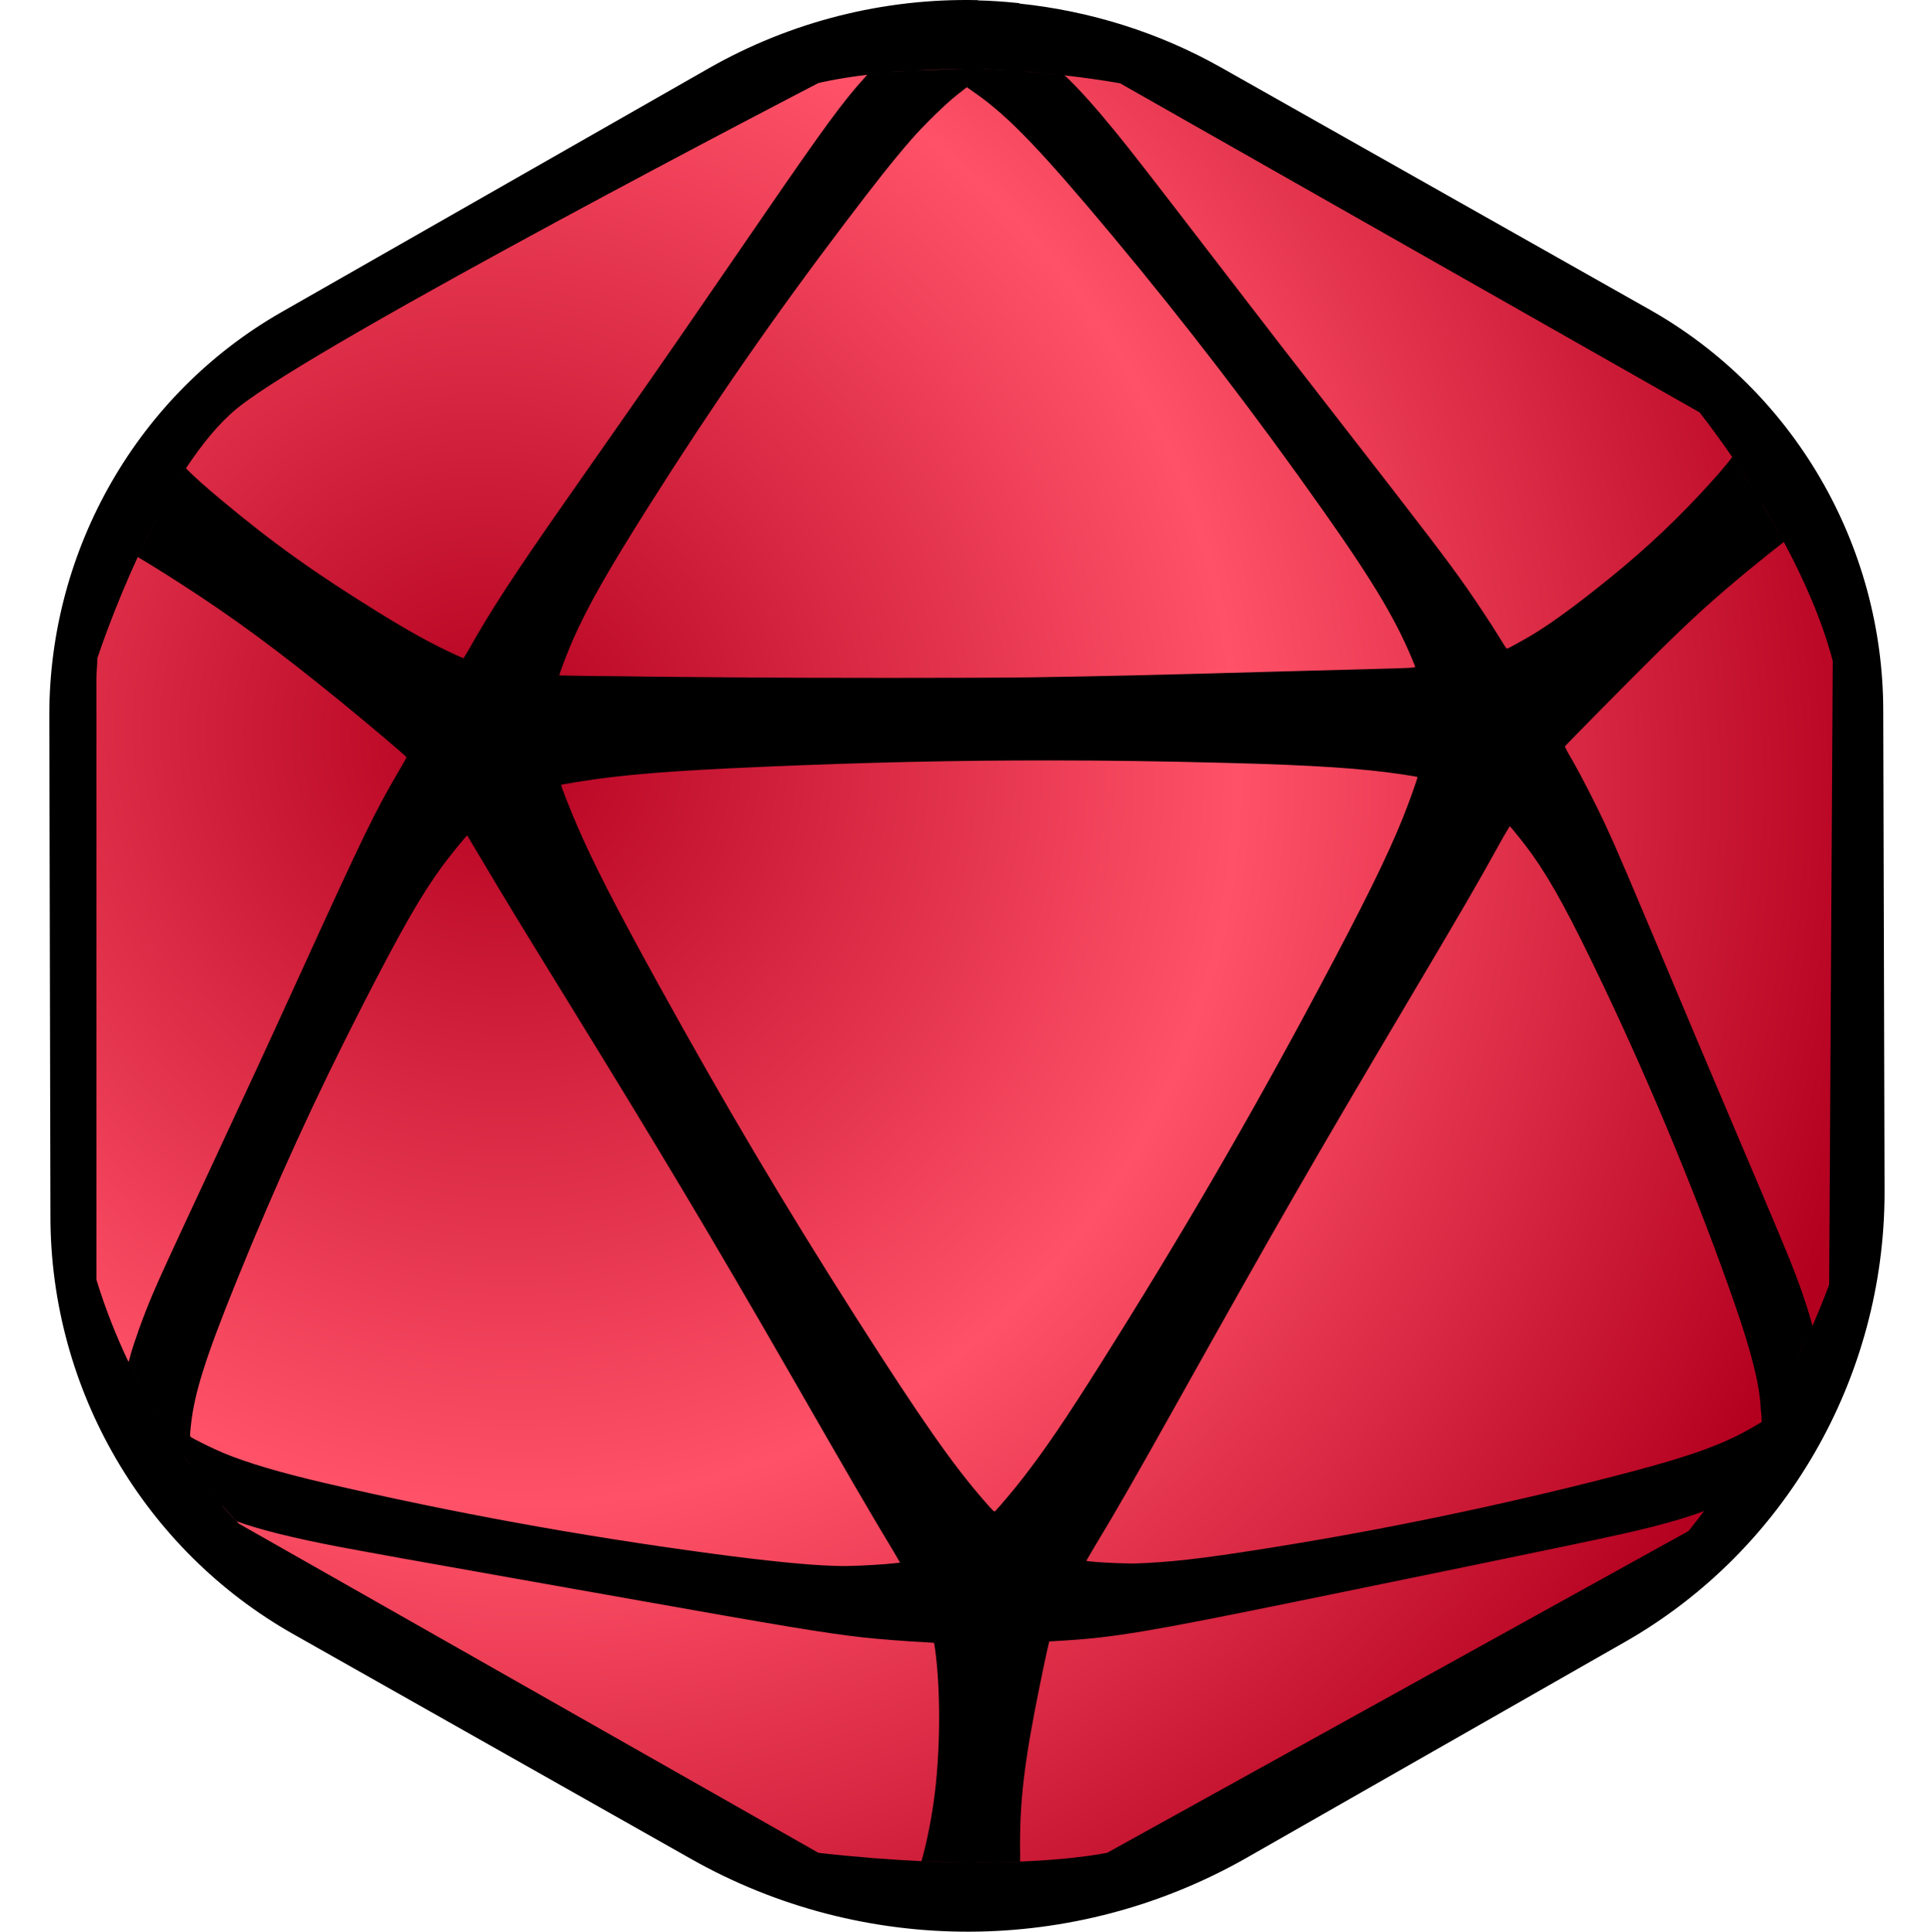 <?xml version="1.0" encoding="UTF-8" standalone="no"?>
<!-- Created with Inkscape (http://www.inkscape.org/) -->

<svg
   width="111.157"
   height="111.195"
   viewBox="0 0 29.41 29.42"
   version="1.1"
   id="svg1"
   inkscape:version="1.3 (0e150ed6c4, 2023-07-21)"
   sodipodi:docname="logotype.svg"
   xmlns:inkscape="http://www.inkscape.org/namespaces/inkscape"
   xmlns:sodipodi="http://sodipodi.sourceforge.net/DTD/sodipodi-0.dtd"
   xmlns:xlink="http://www.w3.org/1999/xlink"
   xmlns="http://www.w3.org/2000/svg"
   xmlns:svg="http://www.w3.org/2000/svg">
  <sodipodi:namedview
     id="namedview1"
     pagecolor="#ffffff"
     bordercolor="#000000"
     borderopacity="0.25"
     inkscape:showpageshadow="2"
     inkscape:pageopacity="0.0"
     inkscape:pagecheckerboard="0"
     inkscape:deskcolor="#d1d1d1"
     inkscape:document-units="mm"
     inkscape:zoom="1.5839366"
     inkscape:cx="-91.2284"
     inkscape:cy="181.19412"
     inkscape:window-width="1844"
     inkscape:window-height="1284"
     inkscape:window-x="813"
     inkscape:window-y="721"
     inkscape:window-maximized="0"
     inkscape:current-layer="layer1" />
  <defs
     id="defs1">
    <radialGradient
       inkscape:collect="always"
       xlink:href="#linearGradient37588"
       id="radialGradient1469-5-3-0-7-4"
       cx="-24.516"
       cy="-62.109"
       fx="-24.516"
       fy="-62.109"
       r="13.334"
       gradientTransform="matrix(0.802,1.451,-1.39,0.769,69.944,195.177)"
       gradientUnits="userSpaceOnUse" />
    <linearGradient
       inkscape:collect="always"
       id="linearGradient37588">
      <stop
         style="stop-color:#b3001f;stop-opacity:1"
         offset="0"
         id="stop37582" />
      <stop
         style="stop-color:#ff5268;stop-opacity:1"
         offset="0.531"
         id="stop37584" />
      <stop
         style="stop-color:#b3001f;stop-opacity:1"
         offset="1"
         id="stop37586" />
    </linearGradient>
  </defs>
  <g
     inkscape:label="Layer 1"
     inkscape:groupmode="layer"
     id="layer1"
     transform="translate(-129.117,-100.542)">
    <path
       style="color:#000000;display:inline;fill:#000000;fill-opacity:1;stroke-width:0.824;stroke-linecap:round;stroke-linejoin:round;-inkscape-stroke:none;paint-order:fill markers stroke"
       d="m 144.019,100.544 c 0,6.1e-4 -0.013,0 -0.013,0 -1.428,-0.032 -2.845,0.325 -4.098,1.04 l -6.502,3.71 c -2.188,1.248 -3.538,3.607 -3.538,6.134 0,0 0,0.009 0,0.009 l 0.017,7.627 c 0,2.644 1.429,5.081 3.699,6.364 l 6.058,3.423 c 2.627,1.485 5.845,1.476 8.465,-0.019 v 0 l 5.762,-3.287 c 2.443,-1.394 3.951,-4.026 3.951,-6.849 0,0 0,-0.009 0,-0.009 l -0.02,-7.314 c 0,-2.54 -1.372,-4.882 -3.554,-6.114 l -6.531,-3.689 c -0.944,-0.533 -1.988,-0.859 -3.064,-0.973 -0.013,0 -0.013,-0.009 -0.017,-0.009 0,-4.4e-4 -0.013,3.5e-4 -0.013,0 -0.216,-0.022 -0.421,-0.036 -0.615,-0.04 z"
       id="path20436-6-1-3-2-0-2"
       sodipodi:nodetypes="ccscsccccccssccccccccc"
       inkscape:export-filename="G:\Shared drives\Marketing\1_Promotion\0_overall_promotion\product-labels\mq_product-label_312x150.png"
       inkscape:export-xdpi="98.107628"
       inkscape:export-ydpi="98.107628" />
    <path
       id="path152539-1-5-0-0-3-7-2-4-7-9-4"
       style="font-variation-settings:normal;display:inline;vector-effect:none;fill:url(#radialGradient1469-5-3-0-7-4);fill-opacity:1;stroke:none;stroke-width:0.275;stroke-linecap:butt;stroke-linejoin:round;stroke-miterlimit:4;stroke-dasharray:none;stroke-dashoffset:0;stroke-opacity:1;-inkscape-stroke:none;paint-order:fill markers stroke;stop-color:#000000"
       d="m 143.873,101.595 c -0.296,0 -0.565,0.01 -0.81,0.02 0.245,-0.014 0.514,-0.022 0.81,-0.02 z m 0.176,0 c 0.13,0 0.262,0.01 0.4,0.016 -0.138,-0.01 -0.271,-0.012 -0.4,-0.016 z m -1.087,0.022 c -0.231,0.016 -0.439,0.034 -0.616,0.056 0.177,-0.021 0.385,-0.041 0.616,-0.056 z m 1.703,0.01 c 0.194,0.012 0.395,0.03 0.603,0.053 -0.208,-0.023 -0.409,-0.04 -0.603,-0.053 z m -2.341,0.054 c -0.477,0.058 -0.744,0.126 -0.744,0.126 0,0 -7.629,3.953 -8.854,4.955 -0.278,0.227 -0.538,0.551 -0.777,0.912 0.12,0.123 0.295,0.279 0.546,0.488 0.769,0.643 1.427,1.113 2.389,1.707 0.482,0.298 0.805,0.475 1.16,0.639 0.069,0.032 0.132,0.058 0.132,0.058 0,0 0.043,-0.064 0.086,-0.141 0.316,-0.565 0.689,-1.139 1.449,-2.225 0.209,-0.299 0.591,-0.844 0.847,-1.211 0.75,-1.071 0.911,-1.306 2.206,-3.191 0.903,-1.315 1.198,-1.716 1.516,-2.066 0.028,-0.03 0.029,-0.034 0.044,-0.051 z m 3.008,0.01 c 0,0 0,0.01 0.015,0.012 0.205,0.195 0.448,0.466 0.743,0.827 0.262,0.321 0.442,0.551 1.587,2.041 0.834,1.085 1.048,1.362 1.777,2.299 1.409,1.812 1.71,2.207 2.01,2.635 0.16,0.23 0.36,0.533 0.487,0.739 0.06,0.097 0.107,0.176 0.117,0.176 0.015,0 0.227,-0.116 0.367,-0.199 0.249,-0.148 0.563,-0.372 0.952,-0.678 0.64,-0.503 1.129,-0.948 1.614,-1.467 0.237,-0.254 0.396,-0.435 0.498,-0.574 -0.288,-0.42 -0.498,-0.681 -0.498,-0.681 l -8.825,-5.011 c -0.292,-0.051 -0.572,-0.089 -0.843,-0.12 z m -1.49,0.179 -0.149,0.117 c -0.174,0.136 -0.516,0.471 -0.709,0.694 -0.266,0.307 -0.529,0.639 -0.99,1.247 -1.094,1.442 -2.022,2.781 -2.992,4.315 -0.631,0.999 -0.93,1.525 -1.158,2.039 -0.075,0.171 -0.217,0.537 -0.207,0.546 0,0 0.415,0.01 0.917,0.012 0.502,0.01 1.251,0.012 1.666,0.017 1.103,0.011 3.858,0.011 4.602,0 1.101,-0.017 1.897,-0.035 3.829,-0.09 0.575,-0.016 1.228,-0.034 1.452,-0.039 0.486,-0.012 0.569,-0.017 0.569,-0.033 -0.262,-0.662 -0.605,-1.245 -1.388,-2.356 -1.038,-1.474 -2.101,-2.86 -3.22,-4.201 -1.085,-1.3 -1.581,-1.817 -2.079,-2.168 z m 11.728,5.739 c 0.086,0.126 0.174,0.261 0.267,0.41 -0.094,-0.148 -0.182,-0.284 -0.267,-0.41 z m -23.629,0.082 c -0.132,0.2 -0.256,0.411 -0.372,0.626 0.115,-0.214 0.241,-0.426 0.372,-0.626 z m 23.978,0.462 c 0.109,0.18 0.221,0.372 0.332,0.575 -0.109,-0.203 -0.222,-0.395 -0.332,-0.575 z m -24.376,0.211 c -0.114,0.215 -0.221,0.431 -0.319,0.641 0.097,-0.21 0.204,-0.426 0.319,-0.641 z m 24.744,0.43 c -0.144,0.111 -0.335,0.264 -0.555,0.445 -0.528,0.437 -0.834,0.715 -1.373,1.246 -0.408,0.402 -1.399,1.407 -1.409,1.425 0,0 0.041,0.088 0.1,0.185 0.14,0.24 0.386,0.721 0.521,1.014 0.191,0.414 0.249,0.55 1.345,3.156 0.149,0.355 0.428,1.014 0.62,1.465 0.623,1.465 0.835,1.972 0.934,2.235 0.112,0.296 0.198,0.562 0.252,0.769 0.169,-0.388 0.254,-0.632 0.254,-0.632 l 0.055,-9.494 c -0.166,-0.628 -0.446,-1.255 -0.746,-1.814 z m -25.072,0.23 c -0.36,0.78 -0.579,1.433 -0.615,1.541 0,0.096 -0.015,0.203 -0.015,0.309 v 9.155 c 0.138,0.452 0.306,0.869 0.487,1.25 0.015,-0.016 0.018,-0.054 0.034,-0.108 0.06,-0.208 0.189,-0.575 0.335,-0.918 0.118,-0.278 0.258,-0.581 0.872,-1.898 0.634,-1.361 0.801,-1.721 1.36,-2.945 0.993,-2.178 1.149,-2.498 1.528,-3.144 0.061,-0.102 0.107,-0.188 0.107,-0.191 0,-0.014 -0.568,-0.495 -1,-0.847 -0.958,-0.781 -1.625,-1.273 -2.441,-1.798 -0.275,-0.177 -0.491,-0.311 -0.654,-0.406 z m 13.894,3.098 c -1.433,-0.001 -2.823,0.03 -4.366,0.097 -1.437,0.062 -2.162,0.121 -2.829,0.23 -0.135,0.022 -0.248,0.043 -0.248,0.043 -0.015,0.01 0.157,0.427 0.24,0.621 0.243,0.566 0.576,1.216 1.247,2.433 0.993,1.8 1.902,3.334 2.993,5.046 0.999,1.567 1.493,2.272 1.968,2.813 0.138,0.158 0.146,0.165 0.162,0.148 0.074,-0.076 0.302,-0.349 0.422,-0.504 0.339,-0.438 0.642,-0.882 1.175,-1.728 1.239,-1.965 2.269,-3.735 3.333,-5.731 0.684,-1.282 1.041,-2.006 1.277,-2.592 0.092,-0.229 0.232,-0.616 0.222,-0.625 0,0 -0.095,-0.018 -0.21,-0.035 -0.625,-0.095 -1.376,-0.145 -2.719,-0.179 -0.932,-0.024 -1.807,-0.037 -2.667,-0.037 z m 7.002,1.003 c 0,0 -0.075,0.119 -0.156,0.268 -0.335,0.607 -0.568,1.008 -1.4,2.411 -1.454,2.453 -1.982,3.371 -3.466,6.023 -0.692,1.237 -0.955,1.696 -1.298,2.264 -0.072,0.12 -0.129,0.22 -0.129,0.22 0.015,0.01 0.267,0.028 0.413,0.033 0.264,0.011 0.307,0.01 0.511,0 0.532,-0.028 1.058,-0.096 2.201,-0.284 1.695,-0.279 3.531,-0.671 5.181,-1.107 0.911,-0.24 1.417,-0.426 1.832,-0.669 l 0.147,-0.086 v -0.071 c 0,-0.039 -0.015,-0.114 -0.015,-0.166 -0.02,-0.353 -0.147,-0.849 -0.393,-1.558 -0.539,-1.547 -1.247,-3.263 -1.998,-4.843 -0.5,-1.052 -0.783,-1.573 -1.085,-2.001 -0.097,-0.138 -0.328,-0.427 -0.346,-0.435 z m -15.878,0.14 c -0.015,0 -0.281,0.333 -0.377,0.463 -0.328,0.448 -0.621,0.961 -1.215,2.12 -0.717,1.399 -1.322,2.722 -1.921,4.201 -0.477,1.179 -0.646,1.714 -0.697,2.21 -0.015,0.146 -0.015,0.155 0,0.167 0.046,0.033 0.356,0.186 0.5,0.245 0.362,0.15 0.867,0.299 1.542,0.456 1.966,0.456 3.857,0.8 5.883,1.073 0.848,0.114 1.485,0.177 1.874,0.188 0.232,0.01 0.553,-0.01 0.774,-0.026 0.126,-0.011 0.229,-0.023 0.229,-0.023 0,0 -0.046,-0.082 -0.104,-0.179 -0.353,-0.585 -0.657,-1.108 -1.581,-2.716 -1.178,-2.048 -1.95,-3.341 -3.392,-5.681 -0.716,-1.162 -0.944,-1.537 -1.275,-2.095 -0.132,-0.22 -0.24,-0.401 -0.24,-0.403 z m 20.475,7.503 c -0.065,0.146 -0.141,0.312 -0.23,0.494 0.09,-0.183 0.165,-0.347 0.23,-0.494 z m -25.62,0.539 c 0.074,0.154 0.149,0.301 0.226,0.443 -0.077,-0.141 -0.152,-0.288 -0.226,-0.443 z m 25.355,0.026 c -0.092,0.186 -0.198,0.386 -0.316,0.599 0.118,-0.212 0.224,-0.413 0.316,-0.599 z m -25.098,0.472 c 0.081,0.147 0.163,0.288 0.244,0.42 -0.081,-0.132 -0.163,-0.272 -0.244,-0.42 z m 24.735,0.208 c -0.126,0.22 -0.262,0.451 -0.415,0.688 0.153,-0.238 0.291,-0.468 0.415,-0.688 z m -24.466,0.251 c 0.069,0.112 0.138,0.217 0.206,0.317 -0.068,-0.1 -0.137,-0.205 -0.206,-0.317 z m 0.277,0.421 c 0.052,0.073 0.101,0.142 0.15,0.209 -0.049,-0.066 -0.098,-0.135 -0.15,-0.209 z m 23.726,0.091 c -0.08,0.121 -0.161,0.244 -0.248,0.367 0.086,-0.124 0.169,-0.246 0.248,-0.367 z m -0.248,0.367 c -0.091,0.13 -0.186,0.261 -0.285,0.392 0.1,-0.131 0.194,-0.262 0.285,-0.392 z m -23.257,-0.153 c 0.146,0.193 0.275,0.35 0.38,0.471 -0.103,-0.118 -0.235,-0.279 -0.38,-0.471 z m 0.39,0.482 c 0.156,0.178 0.254,0.274 0.254,0.274 l 8.826,5.012 c 0.582,0.066 1.103,0.105 1.569,0.127 0.065,-0.219 0.137,-0.561 0.184,-0.886 0.104,-0.716 0.114,-1.691 0.023,-2.349 l -0.015,-0.09 -0.156,-0.01 c -0.275,-0.014 -0.703,-0.047 -0.925,-0.072 -0.595,-0.068 -1.198,-0.168 -3.602,-0.596 -0.442,-0.079 -1.235,-0.219 -1.763,-0.313 -1.183,-0.209 -2.236,-0.399 -2.62,-0.472 -0.702,-0.134 -1.212,-0.262 -1.56,-0.389 -0.035,-0.035 -0.114,-0.117 -0.218,-0.237 z m 10.648,5.412 c 0.298,0.014 0.571,0.02 0.822,0.021 -0.25,-8e-4 -0.524,-0.01 -0.822,-0.021 z m 0.822,0.021 c 1.343,0 2.009,-0.148 2.009,-0.148 l 8.854,-4.9 c 0.081,-0.101 0.159,-0.203 0.236,-0.303 -0.215,0.081 -0.476,0.16 -0.794,0.241 -0.487,0.124 -1.228,0.279 -5.351,1.123 -2.305,0.472 -2.846,0.562 -3.628,0.609 l -0.201,0.012 -0.032,0.139 c -0.017,0.076 -0.069,0.316 -0.112,0.531 -0.239,1.175 -0.311,1.787 -0.299,2.562 v 0.121 c -0.203,0.01 -0.43,0.012 -0.68,0.012 z"
       clip-path="none"
       inkscape:export-filename="G:\Shared drives\Marketing\1_Promotion\0_overall_promotion\product-labels\mq_product-label_312x150.png"
       inkscape:export-xdpi="98.107628"
       inkscape:export-ydpi="98.107628" />
    <rect
       style="display:inline;opacity:0.01;fill:#54d6ff;fill-opacity:0.01;stroke:none;stroke-width:1.582;stroke-linejoin:round;stroke-dasharray:none;paint-order:fill markers stroke;stop-color:#000000"
       id="rect28799-6"
       width="29.41"
       height="29.41"
       x="129.117"
       y="100.552"
       inkscape:export-filename="1_Logos_Products\Icons\32\logo_materialiq_48.png"
       inkscape:export-xdpi="41.454704"
       inkscape:export-ydpi="41.454704" />
  </g>
</svg>
